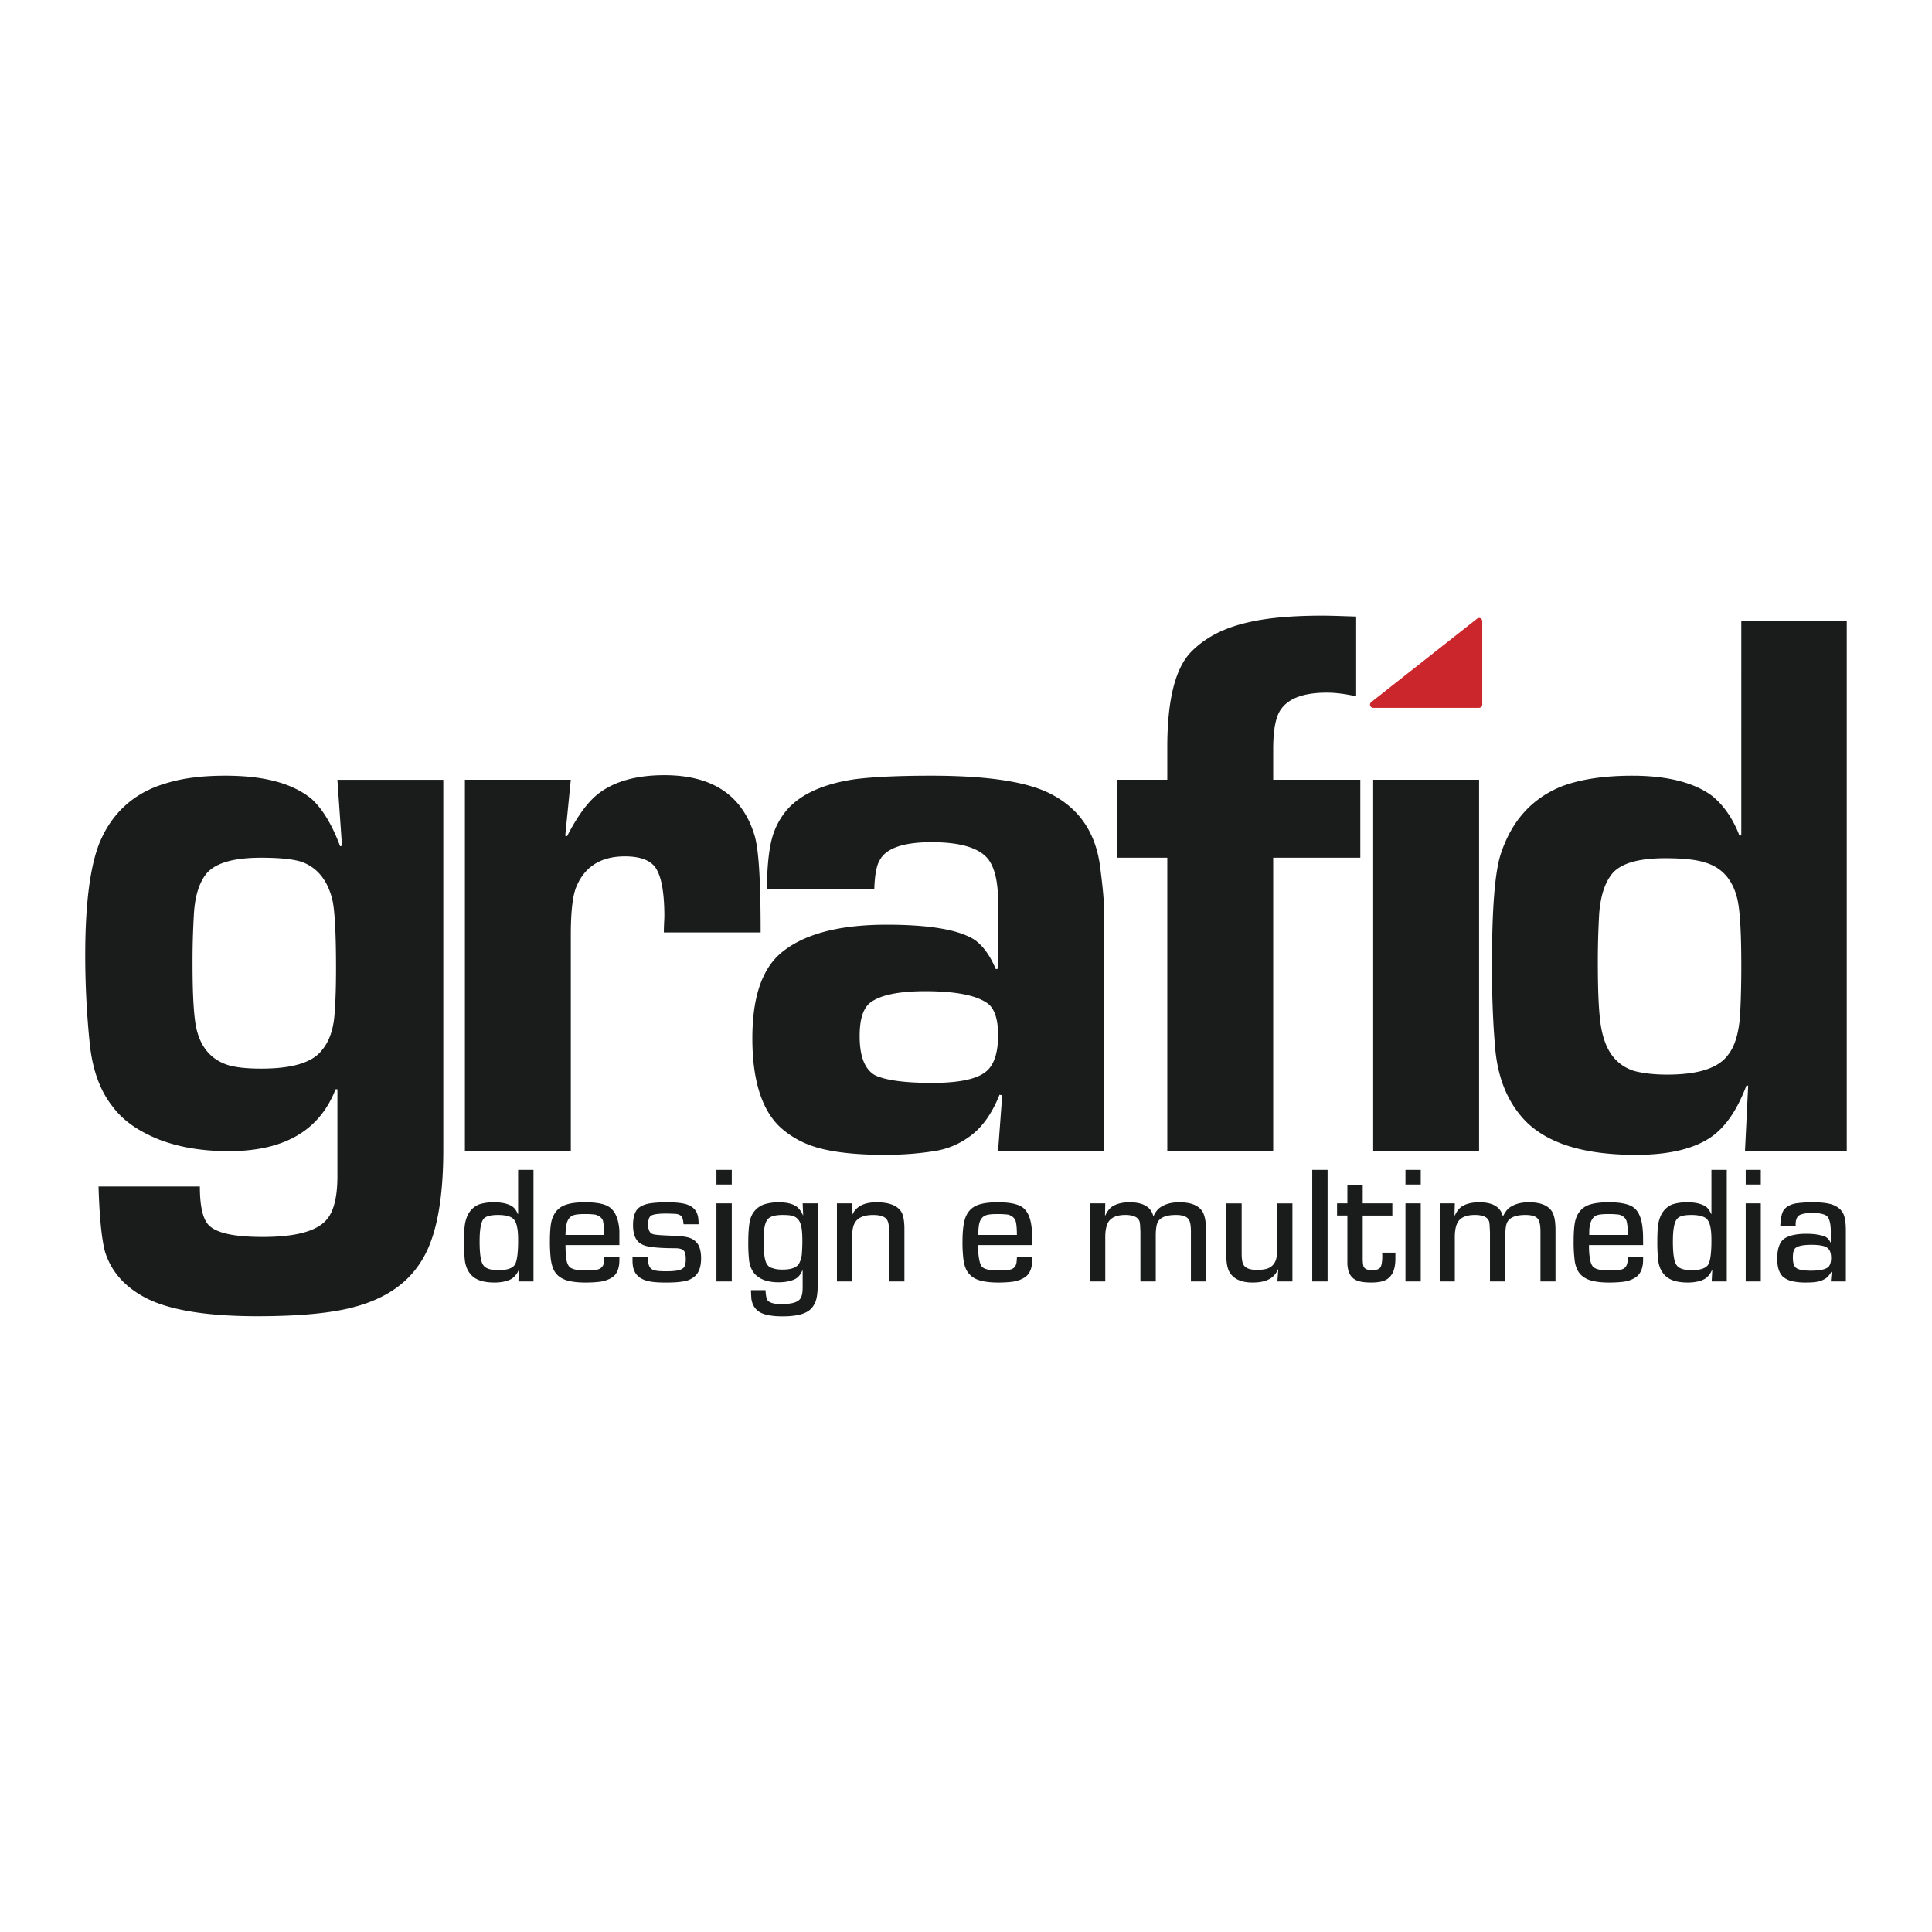 <svg xmlns="http://www.w3.org/2000/svg" width="2500" height="2500" viewBox="0 0 192.756 192.756"><g fill-rule="evenodd" clip-rule="evenodd"><path fill="#fff" d="M0 0h192.756v192.756H0V0z"/><path d="M116.461 114.806V85.574h-5.031v-7.776h5.031v-3.247c0-4.663.775-7.821 2.332-9.466 1.416-1.467 3.342-2.471 5.857-3.018 1.785-.413 4.207-.642 7.275-.642.863 0 2.008.045 3.379.089v7.96c-1.004-.229-2.008-.368-2.922-.368-2.287 0-3.799.553-4.574 1.651-.508.687-.781 2.008-.781 3.978v3.062h8.691v7.776h-8.691v29.231h-10.566v.002zM46.383 77.798h10.565l-.553 5.584.185.044c1.01-1.969 2.014-3.342 3.018-4.161 1.601-1.284 3.844-1.925 6.684-1.925 4.752 0 7.726 1.969 8.965 5.902.458 1.373.642 4.67.642 9.791h-9.657c0-.73.051-1.283.051-1.646 0-2.243-.279-3.755-.737-4.574-.458-.915-1.55-1.373-3.202-1.373-2.42 0-4.066 1.048-4.892 3.158-.318.864-.502 2.376-.502 4.619v21.588H46.383V77.798zM166.139 85.625c-2.65 0-4.391.502-5.262 1.506-.73.87-1.188 2.198-1.326 4.028a83.847 83.847 0 0 0-.135 4.987c0 3.291.135 5.578.414 6.767.457 2.103 1.506 3.386 3.201 3.933.865.229 1.963.368 3.291.368 3.113 0 5.121-.642 6.086-1.97.688-.864 1.049-2.147 1.189-3.793.088-1.468.133-3.157.133-5.076 0-3.386-.133-5.629-.406-6.729-.457-1.874-1.512-3.062-3.113-3.564-.959-.324-2.332-.457-4.072-.457zm18.113-23.653v52.834H174.1l.316-6.493h-.178c-.824 2.192-1.879 3.845-3.201 4.893-1.697 1.328-4.301 2.015-7.828 2.015-5.076 0-8.736-1.1-10.979-3.343-1.689-1.734-2.693-4.021-3.018-6.906-.229-2.376-.361-5.26-.361-8.552 0-5.584.271-9.288.863-11.162 1.1-3.387 3.158-5.629 6.131-6.817 1.83-.686 4.162-1.048 7.002-1.048 3.52 0 6.176.686 7.961 2.008 1.092.87 2.059 2.198 2.744 3.983l.178-.044V61.972h10.522zM92.305 98.891c-2.56 0-4.345.362-5.35 1.049-.826.553-1.188 1.696-1.188 3.431 0 2.014.501 3.297 1.506 3.889 1.01.502 2.929.781 5.718.781 2.656 0 4.485-.369 5.401-1.144.775-.643 1.188-1.83 1.188-3.615 0-1.513-.318-2.517-.914-3.069-1.049-.864-3.158-1.322-6.361-1.322zm-5.076-10.203H76.523c0-2.147.184-3.799.458-4.892a7.412 7.412 0 0 1 1.557-3.024c1.373-1.55 3.615-2.561 6.678-3.018 1.696-.229 4.257-.362 7.688-.362 5.578 0 9.517.591 11.849 1.779 2.928 1.468 4.619 3.939 5.031 7.503.229 1.786.363 3.158.363 4.028v24.104H99.58l.412-5.533-.271-.045c-.783 1.964-1.83 3.387-3.114 4.251a7.837 7.837 0 0 1-3.431 1.372c-1.417.229-3.062.369-4.937.369-2.656 0-4.803-.229-6.404-.643s-2.929-1.144-4.028-2.147c-1.83-1.74-2.745-4.714-2.745-8.831 0-4.021.915-6.817 2.79-8.462 2.243-1.918 5.763-2.878 10.616-2.878 3.837 0 6.633.407 8.279 1.233 1.003.458 1.919 1.557 2.605 3.202l.229-.045v-6.632c0-1.969-.318-3.386-.959-4.257-.871-1.143-2.745-1.734-5.674-1.734-2.789 0-4.53.591-5.166 1.778-.324.507-.508 1.467-.553 2.884zM26.071 85.574c-2.744 0-4.574.508-5.489 1.602-.73.915-1.144 2.287-1.239 4.072a80.103 80.103 0 0 0-.133 4.943c0 3.201.133 5.394.413 6.537.457 1.88 1.55 3.068 3.247 3.57.87.229 1.918.317 3.202.317 3.062 0 5.077-.59 6.036-1.829.781-.915 1.188-2.192 1.283-3.793.089-1.144.134-2.611.134-4.391 0-3.659-.134-5.997-.407-7.001-.508-1.874-1.512-3.062-3.024-3.615-.865-.272-2.193-.412-4.023-.412zm18.158-7.776v36.919c0 4.937-.686 8.597-2.058 10.884-1.373 2.338-3.564 3.889-6.678 4.759-2.287.642-5.534.96-9.835.96-4.943 0-8.603-.592-10.934-1.735-2.192-1.099-3.615-2.655-4.251-4.714-.324-1.232-.553-3.387-.642-6.493H19.94c0 1.734.229 2.929.687 3.614.642.96 2.471 1.418 5.578 1.418 3.253 0 5.355-.553 6.36-1.697.73-.819 1.099-2.287 1.099-4.346v-8.691h-.185c-1.601 4.117-5.121 6.176-10.654 6.176-2.567 0-4.854-.362-6.913-1.144-2.059-.819-3.609-1.874-4.664-3.291-1.283-1.602-2.014-3.704-2.287-6.22a86.966 86.966 0 0 1-.458-8.92c0-5.171.502-8.875 1.417-11.163 1.239-3.018 3.476-5.032 6.589-5.947 1.741-.546 3.704-.775 5.991-.775 3.888 0 6.729.775 8.603 2.332 1.048.959 2.014 2.516 2.833 4.708l.184-.044-.457-6.588h10.566v-.002zM147.568 77.798v37.008h-10.566V77.798h10.566z" fill="#1a1c1b"/><path fill="#cc262d" stroke="#cc262d" stroke-width=".635" stroke-linejoin="round" stroke-miterlimit="2.613" d="M147.568 61.972v8.329h-10.566l10.566-8.329z"/><path d="M180.713 124.196c-.781 0-1.309.108-1.557.305-.197.141-.279.477-.279.96 0 .56.107.896.361 1.067.248.165.725.248 1.418.248.863 0 1.449-.108 1.754-.362.164-.172.279-.451.279-.902 0-.477-.115-.781-.305-.953-.253-.254-.806-.363-1.671-.363zm-1.557-1.912h-1.531c.025-.73.141-1.239.33-1.544.256-.343.643-.565 1.227-.68.389-.051.947-.108 1.639-.108 1.029 0 1.787.108 2.23.337.471.223.807.56.947 1.036.107.336.164.819.164 1.41v5.114h-1.504l.088-.959h-.031c-.191.312-.389.565-.643.705a2.19 2.19 0 0 1-.75.279c-.279.058-.666.083-1.168.083a6.042 6.042 0 0 1-1.391-.14 2.19 2.19 0 0 1-.891-.452c-.361-.361-.559-.952-.559-1.766 0-.984.229-1.633.641-1.97.445-.337 1.201-.534 2.256-.534.832 0 1.449.115 1.861.28.229.089.42.286.559.591l.027-.025v-1.1c0-.591-.084-1.01-.223-1.289-.084-.197-.248-.312-.496-.395-.254-.082-.584-.14-1.061-.14-.553 0-.947.058-1.227.165-.33.115-.496.451-.496.96v.142h.002zm-3.48-2.223v7.789h-1.506v-7.789h1.506zm0-3.342v1.461h-1.506v-1.461h1.506zm-6.932 4.498c-.693 0-1.17.108-1.393.362-.305.312-.445 1.067-.445 2.274 0 1.239.115 2.026.363 2.363.223.337.725.509 1.506.509.832 0 1.391-.172 1.639-.534.223-.337.336-1.156.336-2.421 0-.591-.031-1.067-.113-1.379a1.628 1.628 0 0 0-.33-.756c-.28-.279-.807-.418-1.563-.418zm3.537-4.498v11.131h-1.504l.057-1.124-.031-.032a1.805 1.805 0 0 1-.719.902c-.395.223-.979.362-1.703.362-1.08 0-1.861-.255-2.307-.756-.361-.369-.559-.871-.641-1.462a18.037 18.037 0 0 1-.082-1.912c0-1.011.057-1.741.221-2.218.223-.705.668-1.182 1.252-1.436.42-.14.922-.223 1.506-.223.775 0 1.391.141 1.805.395.254.165.445.419.584.781l.031-.025v-4.384h1.531v.001zm-9.853 6.493c-.025-.73-.082-1.207-.164-1.436-.115-.28-.338-.477-.725-.592a7.909 7.909 0 0 0-1.004-.057c-.586 0-1.029.031-1.277.146-.361.165-.584.559-.668 1.175-.031.172-.031.426-.031.763h3.869v.001zm-.026 2.217h1.531v.254c0 .788-.229 1.348-.641 1.684-.338.255-.75.426-1.285.509-.469.058-.945.083-1.473.083-.781 0-1.393-.083-1.861-.223-.445-.14-.807-.369-1.062-.674-.279-.336-.469-.845-.527-1.493a14.261 14.261 0 0 1-.082-1.658c0-1.01.057-1.74.191-2.217.229-.788.725-1.296 1.447-1.519.445-.14 1.062-.223 1.869-.223 1.055 0 1.805.141 2.281.395.666.361 1.027 1.175 1.111 2.439.031.286.031.763.031 1.436h-5.4c0 .534.025.953.082 1.265.059.419.166.73.332.901.254.248.756.363 1.562.363.609 0 1.055-.025 1.334-.115.305-.107.471-.336.527-.698.033-.084.033-.255.033-.509zm-18.761-5.368h1.506l-.031 1.182.031.032c.191-.426.42-.706.693-.902.443-.279 1.029-.42 1.752-.42 1.342 0 2.117.477 2.34 1.373h.031c.223-.42.443-.73.725-.896.469-.312 1.08-.477 1.836-.477 1.168 0 1.943.306 2.338.953.223.395.33.985.33 1.83v5.114h-1.5v-4.95c0-.534-.057-.928-.172-1.15-.164-.368-.609-.533-1.334-.533-.971 0-1.613.254-1.836.788-.113.247-.164.698-.164 1.314v4.53h-1.531V122.9c-.033-.477-.033-.756-.057-.845a.623.623 0 0 0-.084-.306c-.164-.336-.615-.533-1.365-.533-.865 0-1.449.254-1.723.756-.172.312-.279.788-.279 1.404v4.473h-1.506v-7.788zm-1.893 0v7.789h-1.525v-7.789h1.525zm0-3.342v1.461h-1.525v-1.461h1.525zm-2.834 3.342v1.214h-2.955v4.294c0 .369.033.623.084.788.113.254.393.369.863.369.445 0 .725-.115.838-.312.109-.223.166-.591.166-1.1 0-.082 0-.19-.025-.337h1.334v.565c0 .757-.139 1.322-.42 1.685-.164.254-.443.451-.748.564-.307.108-.725.166-1.252.166-.781 0-1.342-.108-1.672-.337-.387-.255-.609-.674-.666-1.207-.033-.14-.033-.369-.033-.706v-4.434h-1.029v-1.214h1.029v-1.823h1.531v1.823h2.955v.002zm-6.461-3.342v11.131h-1.531v-11.131h1.531zm-3.508 3.342v7.789h-1.5l.084-1.182-.025-.032a1.844 1.844 0 0 1-.617.82c-.445.336-1.08.502-1.918.502-1.195 0-1.977-.395-2.363-1.15-.166-.368-.256-.87-.256-1.544v-5.203h1.531v4.975c0 .565.059.928.172 1.125.191.368.637.533 1.359.533.617 0 1.062-.083 1.336-.279.361-.223.584-.616.641-1.15.031-.229.057-.482.057-.845v-4.358h1.499v-.001zm-20.172 0h1.5l-.025 1.182.025.032c.197-.426.418-.706.697-.902.445-.279 1.029-.42 1.723-.42 1.365 0 2.148.477 2.369 1.373h.025c.197-.42.445-.73.725-.896.471-.312 1.088-.477 1.836-.477 1.17 0 1.951.306 2.338.953.223.395.338.985.338 1.83v5.114h-1.506v-4.95c0-.534-.057-.928-.166-1.15-.197-.368-.615-.533-1.334-.533-.979 0-1.619.254-1.842.788-.109.247-.166.698-.166 1.314v4.53h-1.531V122.9c-.025-.477-.025-.756-.057-.845a.62.62 0 0 0-.082-.306c-.166-.336-.635-.533-1.359-.533-.865 0-1.449.254-1.729.756-.166.312-.279.788-.279 1.404v4.473h-1.5v-7.788zm-7.318 3.151c0-.73-.059-1.207-.141-1.436-.113-.28-.361-.477-.725-.592a8.744 8.744 0 0 0-1.004-.057c-.609 0-1.029.031-1.277.146-.393.165-.615.559-.666 1.175-.031.172-.031.426-.031.763h3.844v.001zm0 2.217h1.531v.254c0 .788-.223 1.348-.643 1.684-.336.255-.781.426-1.309.509-.445.058-.947.083-1.449.083-.775 0-1.416-.083-1.861-.223-.477-.14-.807-.369-1.061-.674-.305-.336-.47-.845-.552-1.493a14.243 14.243 0 0 1-.083-1.658c0-1.01.083-1.74.223-2.217.222-.788.724-1.296 1.442-1.519.451-.14 1.061-.223 1.867-.223 1.055 0 1.811.141 2.281.395.668.361 1.029 1.175 1.111 2.439.033.286.033.763.033 1.436h-5.4c0 .534.025.953.082 1.265.057.419.164.73.305.901.254.248.781.363 1.588.363.611 0 1.055-.025 1.334-.115.307-.107.477-.336.527-.698.001-.089.034-.255.034-.509zM83.5 120.061h1.506l-.025 1.182.025.032c.337-.877 1.169-1.322 2.446-1.322 1.283 0 2.115.337 2.509 1.011.165.312.273.87.273 1.684v5.203H88.71v-4.835c0-.623-.058-1.042-.172-1.238-.165-.362-.635-.56-1.417-.56-.921 0-1.531.254-1.836.788-.165.279-.254.673-.254 1.207v4.638H83.5v-7.79zm-5.426 1.156c-.75 0-1.22.14-1.474.419-.197.223-.305.592-.362 1.067-.025.337-.025.73-.025 1.183 0 .87.025 1.486.14 1.822.051.255.165.452.279.566.108.14.305.223.553.279.223.082.528.114.89.114.807 0 1.309-.171 1.588-.508.165-.255.279-.592.337-1.011.025-.394.051-.813.051-1.321 0-.756-.051-1.29-.14-1.576-.108-.476-.388-.781-.775-.927-.255-.082-.617-.107-1.062-.107zm3.507-1.156v8.126c0 .928-.108 1.602-.387 2.021-.254.45-.667.73-1.226.902-.47.14-1.086.222-1.894.222-.915 0-1.614-.114-2.059-.311-.584-.248-.947-.73-1.055-1.462 0-.165-.032-.444-.032-.839h1.449c.025.502.083.839.197 1.011.14.165.387.279.749.337.197.025.477.025.864.025.89 0 1.474-.197 1.696-.585.14-.229.197-.591.197-1.073v-1.658l-.032-.025c-.166.394-.388.673-.692.845-.445.223-1.004.337-1.671.337-1.086 0-1.836-.279-2.338-.788-.337-.368-.527-.813-.61-1.379a15.975 15.975 0 0 1-.083-1.767c0-1.213.083-2.026.248-2.503a2.166 2.166 0 0 1 1.366-1.347 4.982 4.982 0 0 1 1.417-.197c.782 0 1.366.141 1.779.42.254.196.476.477.642.87h.025l-.051-1.182h1.501zm-8.571 0v7.789h-1.531v-7.789h1.531zm0-3.342v1.461h-1.531v-1.461h1.531zm-3.31 5.426h-1.505c-.026-.368-.083-.623-.191-.763-.089-.14-.311-.254-.642-.279-.165 0-.477-.025-.946-.025-.782 0-1.284.082-1.475.223-.165.114-.279.394-.279.845 0 .559.165.896.47.979.14.057.642.114 1.563.146.947.051 1.531.083 1.754.141.609.107.997.394 1.251.838.166.337.248.788.248 1.296 0 .845-.223 1.462-.667 1.823a2.186 2.186 0 0 1-1.169.483c-.47.083-1.055.108-1.671.108-.858 0-1.474-.058-1.862-.166-.642-.171-1.086-.508-1.284-.984-.14-.279-.19-.647-.19-1.1v-.336h1.557v.336c0 .452.14.789.388.928.197.141.667.197 1.423.197.833 0 1.392-.082 1.64-.279.222-.14.305-.451.305-.928 0-.42-.051-.699-.222-.87-.14-.14-.413-.223-.858-.223-1.397 0-2.37-.089-2.897-.229-.502-.14-.864-.419-1.055-.839-.14-.286-.229-.705-.229-1.238 0-.902.229-1.493.642-1.773.305-.223.725-.361 1.227-.419.47-.058.972-.083 1.499-.083.979 0 1.671.083 2.091.248.584.229.921.623 1.029 1.214.023.163.055.417.055.729zm-9.409 1.067c-.025-.73-.083-1.207-.14-1.436-.108-.28-.362-.477-.75-.592a7.726 7.726 0 0 0-.972-.057c-.616 0-1.029.031-1.284.146-.387.165-.61.559-.667 1.175a5.117 5.117 0 0 0-.057.763h3.87v.001zm0 2.217h1.506v.254c0 .788-.197 1.348-.616 1.684-.331.255-.775.426-1.303.509-.477.058-.946.083-1.448.083-.807 0-1.423-.083-1.894-.223-.445-.14-.807-.369-1.055-.674-.28-.336-.451-.845-.534-1.493a15.705 15.705 0 0 1-.083-1.658c0-1.01.057-1.74.197-2.217.248-.788.725-1.296 1.474-1.519.419-.14 1.055-.223 1.836-.223 1.062 0 1.836.141 2.281.395.667.361 1.061 1.175 1.144 2.439v1.436h-5.375c0 .534.032.953.057 1.265.057.419.166.73.337.901.248.248.775.363 1.556.363.61 0 1.062-.025 1.334-.115.305-.107.502-.336.559-.698.001-.089.001-.255.027-.509zm-10.604-4.212c-.693 0-1.169.108-1.417.362-.28.312-.419 1.067-.419 2.274 0 1.239.115 2.026.362 2.363.222.337.724.509 1.505.509.833 0 1.392-.172 1.639-.534.223-.343.337-1.156.337-2.421 0-.591-.032-1.067-.114-1.379a1.619 1.619 0 0 0-.331-.756c-.279-.279-.806-.418-1.562-.418zm3.539-4.498v11.131H51.72l.057-1.124-.025-.032a1.84 1.84 0 0 1-.724.902c-.394.223-.979.362-1.703.362-1.08 0-1.862-.255-2.307-.756-.362-.369-.559-.871-.642-1.462a18.56 18.56 0 0 1-.083-1.912c0-1.011.057-1.741.223-2.218.222-.705.667-1.182 1.251-1.436.419-.14.921-.223 1.506-.223.775 0 1.391.141 1.804.395.254.165.445.419.584.781l.032-.025v-4.384h1.533v.001z" fill="#1a1c1b"/></g></svg>